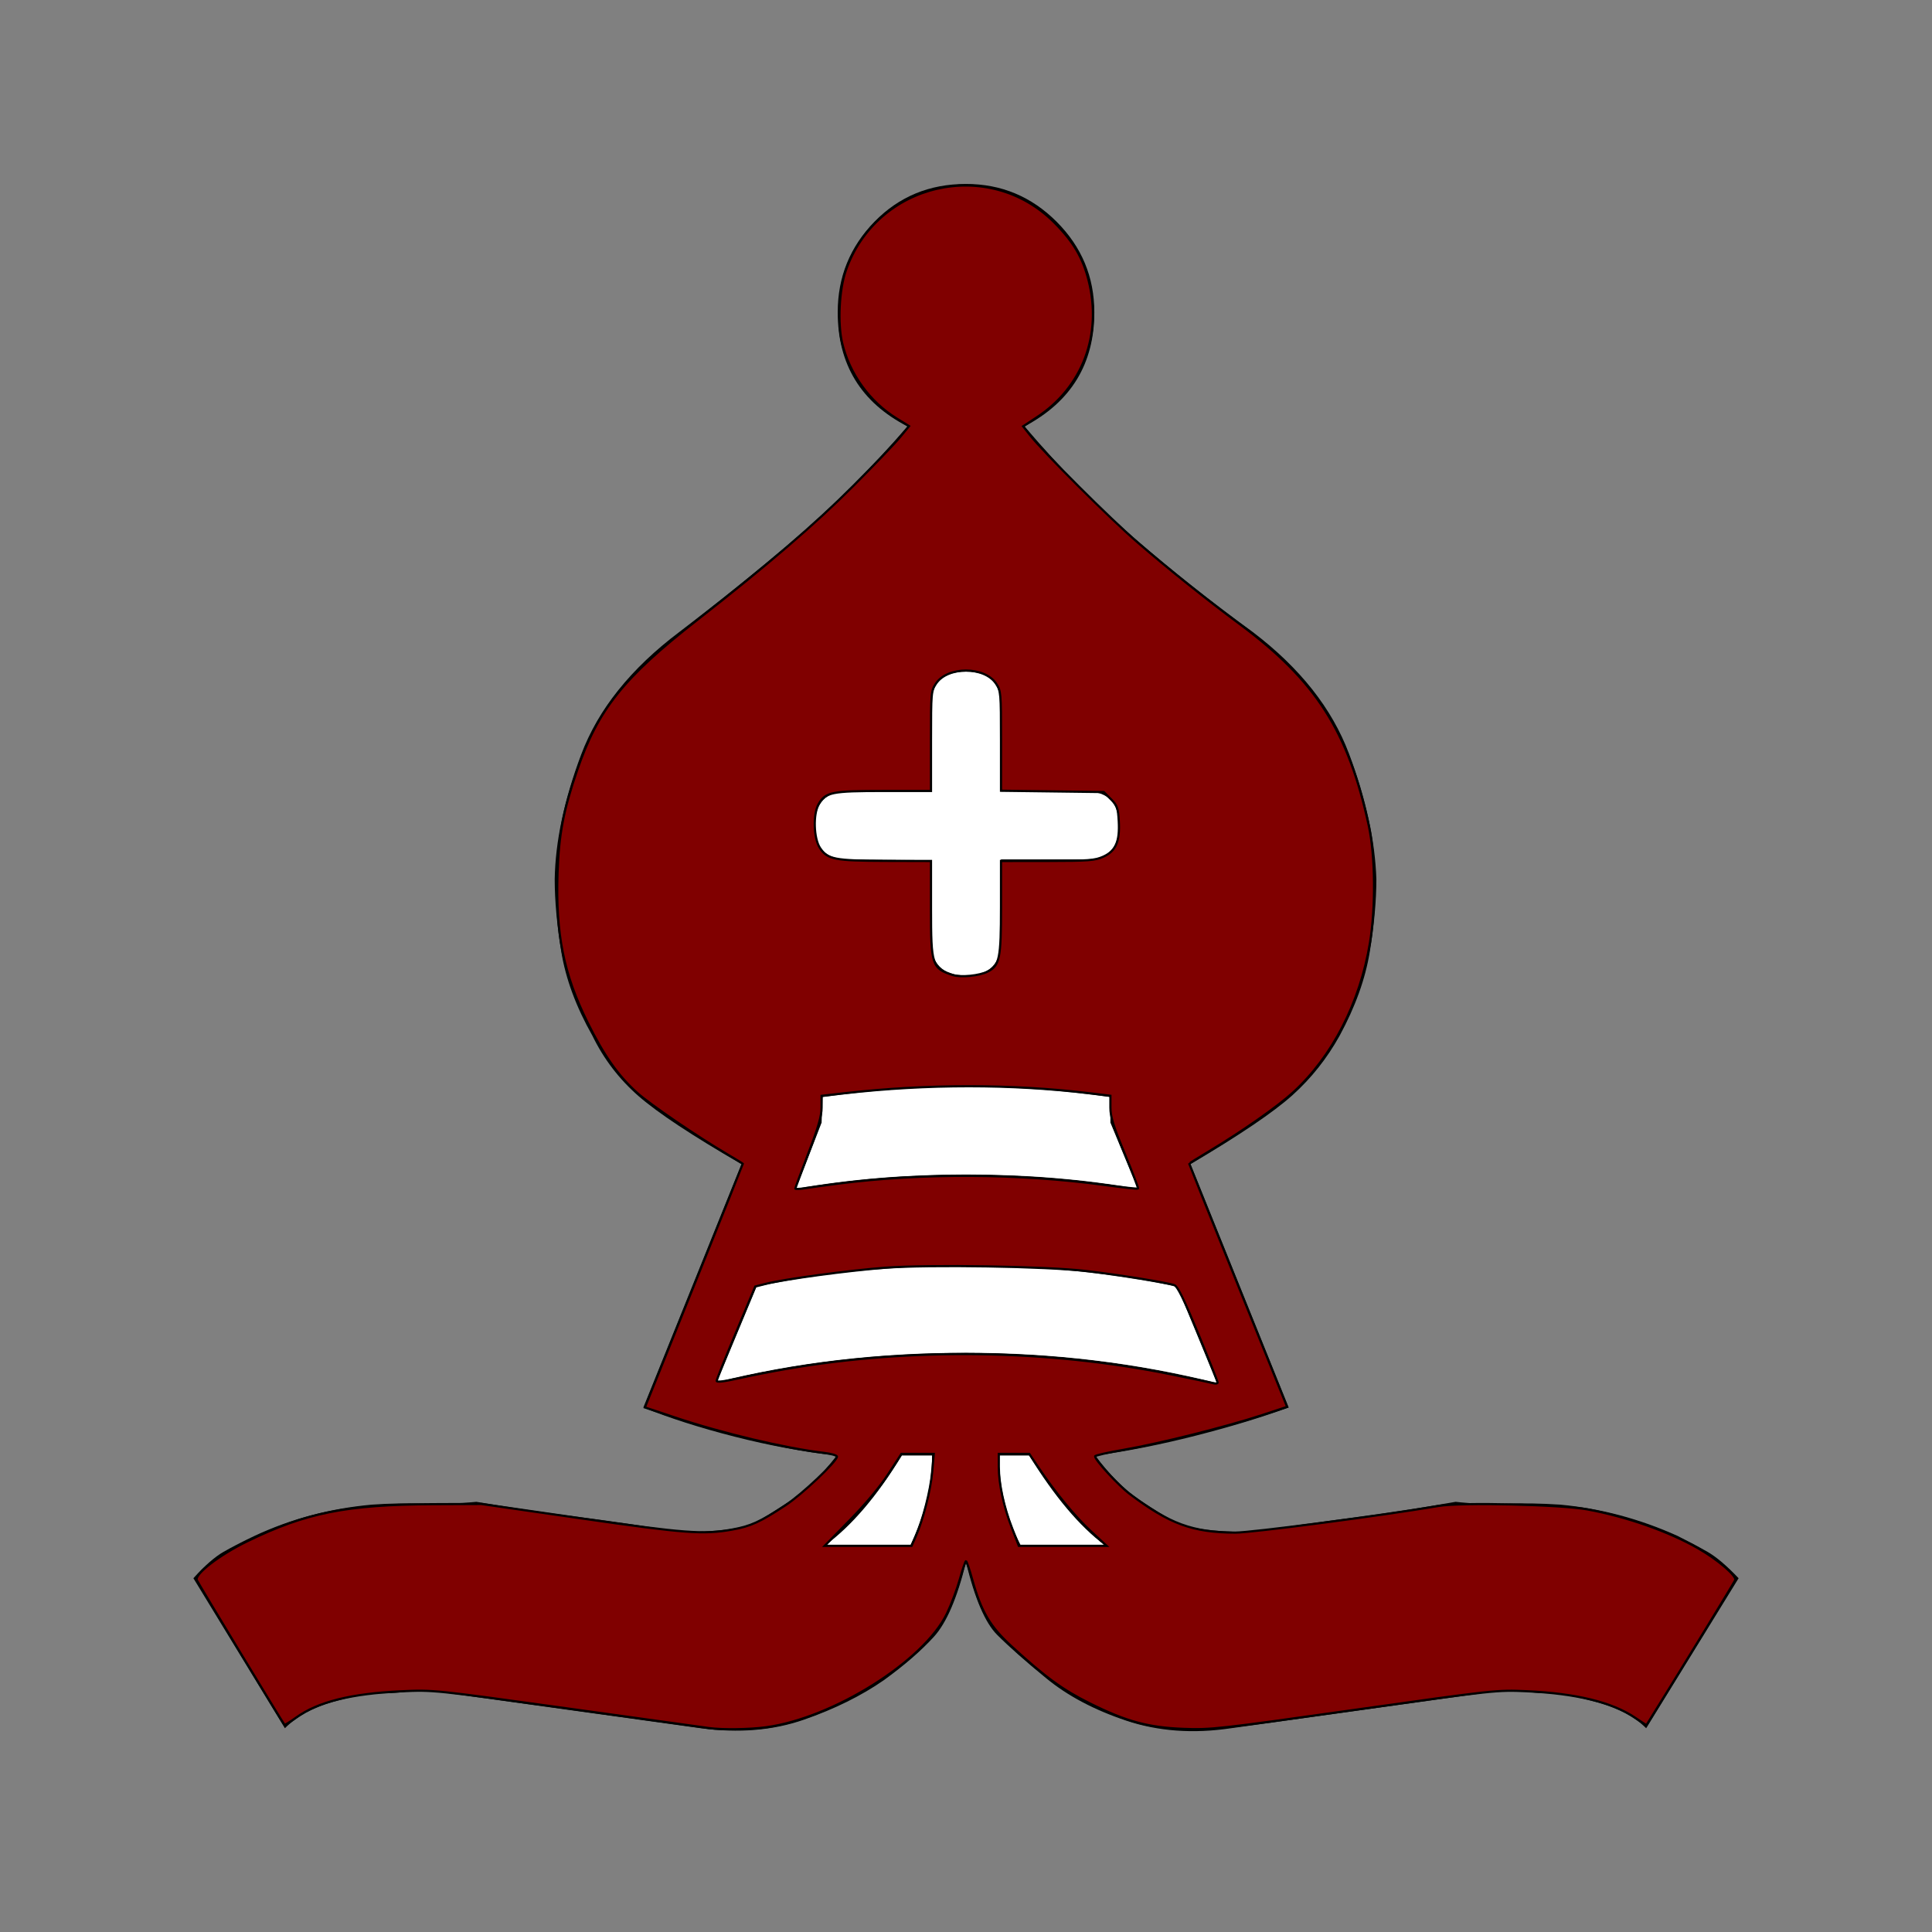 <?xml version="1.0" encoding="UTF-8" standalone="no"?>
<svg
   xmlns:dc="http://purl.org/dc/elements/1.1/"
   xmlns:cc="http://creativecommons.org/ns#"
   xmlns:rdf="http://www.w3.org/1999/02/22-rdf-syntax-ns#"
   xmlns:svg="http://www.w3.org/2000/svg"
   xmlns="http://www.w3.org/2000/svg"
   xmlns:sodipodi="http://sodipodi.sourceforge.net/DTD/sodipodi-0.dtd"
   xmlns:inkscape="http://www.inkscape.org/namespaces/inkscape"
   height="100%"
   width="100%"
   version="1.1"
   viewBox="0 0 2048 2048"
   id="svg16"
   sodipodi:docname="ba.svg"
   inkscape:version="1.0.1 (3bc2e813f5, 2020-09-07, custom)">
  <rect x="0" y="0" width="2048" height="2048" fill="#808080" stroke="none"/>
  <defs
     id="defs20" />
  <sodipodi:namedview
     pagecolor="#ffffff"
     bordercolor="#666666"
     borderopacity="1"
     objecttolerance="10"
     gridtolerance="10"
     guidetolerance="10"
     inkscape:pageopacity="0"
     inkscape:pageshadow="2"
     inkscape:window-width="960"
     inkscape:window-height="1060"
     id="namedview18"
     showgrid="false"
     inkscape:zoom="0.43115234"
     inkscape:cx="1024"
     inkscape:cy="1021.6806"
     inkscape:window-x="0"
     inkscape:window-y="20"
     inkscape:window-maximized="0"
     inkscape:current-layer="svg16" />
  <path
     style="color:black;"
     d="m1290 582l-42 102q-102 22-224 22-121 0-222-22l-42-101q124 31 264 31 138 0 266-32zm-84 206l-29 70v27q-76 11-153 11-75 0-152-11l-1-27-27-70q85 15 180 15 96 0 182-15zm-35-378q-40 30-80 95h-32q0-49 23-95h89zm-206 0q23 49 23 95h-32q-39-64-81-95h90zm59-18q-14-57-34-79t-53-46q-36-25-85-42t-109-9l-281 39q-17 2-30 0t-26-2q-21 0-53-9t-51-28l-97 159q18 20 32 28t33 17q58 27 124 33 28 2 55 1t56 2q54-9 108-16t110-16q60 0 81 12 11 6 35 22t48 47q-53 6-108 20t-97 31l104 258q-78 45-109 72t-49 64q-26 46-33 89t-7 77q1 60 28 132t104 130q63 48 123 99t119 119q-74 38-74 121 0 56 39 96t97 40q56 0 96-40t40-96q0-82-74-121 58-68 117-119t125-99q75-57 102-129t29-133q0-34-7-77t-32-89q-20-36-50-63t-108-73l104-258q-44-16-99-30t-106-21q23-31 47-47t36-22q21-12 81-12 54 8 108 15t110 17q27-3 54-2t57-1q64-6 124-33 18-9 32-17t33-28l-98-159q-18 18-50 27t-53 10q-13 0-26 2t-31 0l-280-39q-60-9-111 8t-85 45q-33 27-52 46t-33 77zm-37 744v-85q0-37 37-37t37 37v86h90q35 0 35 36t-35 36h-90v90q0 37-37 37t-37-37v-90h-88q-35 0-35-36t35-36l88-1z"
     fill-rule="nonzero"
     transform="translate(0,2048) scale(1,-1)"
     display="block"
     fill="#000"
     id="path2" />
  <g
     fill-rule="nonzero"
     fill="#fff"
     id="g14">
    <path
       style="color:black;"
       d="m1290 1466-42-102q-102-22-224-22-121 0-222 22l-42 101q124-31 264-31 138 0 266 32z"
       display="block"
       id="path4" />
    <path
       style="color:black;"
       d="m1206 1260-29-70v-27q-76-11-153-11-75 0-152 11l-1 27-27 70q85-15 180-15 96 0 182 15z"
       display="block"
       id="path6" />
    <path
       style="color:black;"
       d="m1171 1638q-40-30-80-95h-32q0 49 23 95h89z"
       display="block"
       id="path8" />
    <path
       style="color:black;"
       d="m965 1638q23-49 23-95h-32q-39 64-81 95h90z"
       display="block"
       id="path10" />
    <path
       style="color:black;"
       d="m987 912v85q0 37 37 37t37-37v-86h90q35 0 35-36t-35-36h-90v-90q0-37-37-37t-37 37v90h-88q-35 0-35 36t35 36l88 1z"
       display="block"
       id="path12" />
  </g>
  <path
     style="fill:#800000;stroke:#000000;stroke-width:2.319"
     d="m 751.475,1831.813 c -3.827,-0.523 -71.147,-9.86 -149.599,-20.749 -141.964,-19.704 -142.801,-19.79 -176.272,-18.229 -53.526,2.497 -88.425,11.191 -111.517,27.78 -6.525,4.688 -12.16,8.191 -12.522,7.784 -1.887,-2.12 -91.954,-150.72 -92.993,-153.427 -2.452,-6.391 23.969,-26.74 53.276,-41.032 62.495,-30.477 105.392,-39.05 197.386,-39.451 l 51.026,-0.222 105.531,15.218 c 110.207,15.892 129.83,17.355 160.182,11.94 19.685,-3.512 29.84,-8.136 56.679,-25.811 17.515,-11.535 54.505,-46.514 54.505,-51.542 0,-1.275 -6.001,-3.026 -13.336,-3.891 -41.118,-4.847 -107.918,-20.712 -158.611,-37.669 l -31.626,-10.579 51.92,-128.882 c 28.556,-70.885 51.92,-129.084 51.92,-129.331 0,-0.247 -7.567,-4.892 -16.815,-10.323 -31.287,-18.373 -81.683,-52.752 -95.287,-65.002 -20.186,-18.177 -34.996,-39.19 -52.481,-74.462 -25.481,-51.401 -33.971,-93.647 -31.853,-158.505 1.336,-40.929 6.254,-66.726 20.782,-109.01 22.095,-64.31 49.146,-98.18 126.948,-158.946 74.525,-58.206 125.155,-101.692 165.882,-142.472 21.712,-21.741 43.873,-44.871 49.247,-51.4 l 9.771,-11.871 -13.348,-8.239 c -28.42,-17.542 -49.917,-47.376 -57.593,-79.928 -4.915,-20.846 -3.155,-56.444 3.782,-76.476 32.466,-93.751 151.653,-121.21 221.393,-51.006 20.007,20.14 29.916,36.88 36.067,60.933 14.74,57.633 -6.261,113.436 -54.668,145.262 l -14.691,9.659 7.41,9.394 c 14.715,18.655 84.61,88.364 114.101,113.798 32.638,28.148 72.929,60.371 107.85,86.255 81.109,60.118 115.532,113.903 137.141,214.278 6.844,31.789 7.35,86.321 1.15,123.849 -10.461,63.319 -39.782,120.368 -81.482,158.535 -16.494,15.097 -54.543,41.713 -89.86,62.861 -11.162,6.684 -20.294,12.383 -20.294,12.666 0,0.283 23.359,58.4 51.91,129.149 l 51.91,128.635 -26.976,8.873 c -37.453,12.319 -109.134,30.291 -145.844,36.564 -16.902,2.889 -30.732,6.019 -30.732,6.957 0,3.99 24.735,30.841 36.775,39.922 42.118,31.765 66.722,40.782 111.773,40.966 17.139,0.07 155.941,-18.133 215.592,-28.273 23.432,-3.983 129.738,-1.515 157.748,3.662 41.579,7.686 85.982,23.277 117.257,41.171 20.742,11.868 41.156,29.306 39.465,33.712 -0.964,2.512 -55.263,91.329 -88.781,145.218 l -5.412,8.701 -12.425,-8.249 c -24.41,-16.208 -62.203,-25.408 -114.117,-27.78 -31.889,-1.457 -34.065,-1.222 -183.031,19.783 -143.361,20.215 -152.238,21.202 -180.911,20.118 -37.669,-1.425 -60.706,-7.691 -99.733,-27.128 -28.78,-14.334 -47,-27.637 -82.905,-60.531 -22.844,-20.928 -32.094,-36.704 -41.667,-71.066 -2.922,-10.488 -5.835,-19.07 -6.472,-19.07 -0.638,0 -3.55,8.581 -6.472,19.07 -2.922,10.488 -9.044,26.827 -13.605,36.309 -24.275,50.471 -120.323,110.933 -191.733,120.697 -17.536,2.398 -46.378,2.794 -60.716,0.835 z m 219.157,-203.038 c 7.754,-17.549 15.826,-49.148 17.522,-68.585 l 1.655,-18.971 h -17.141 -17.141 l -13.89,21.378 c -8.556,13.169 -24.168,31.872 -40.657,48.707 l -26.767,27.329 h 46.032 46.032 z m 185.697,-5.582 c -16.829,-15.582 -37.596,-40.83 -55.5,-67.478 l -9.739,-14.496 h -16.149 -16.149 v 13.764 c 0,18.069 5.187,42.096 14.049,65.077 l 7.162,18.572 h 46.501 46.501 z M 834.972,1450.837 c 131.567,-22.482 275.777,-20.395 405.889,5.872 21.686,4.378 41.778,8.606 44.648,9.396 2.87,0.789 5.211,0.531 5.202,-0.575 -0.01,-1.106 -9.258,-24.373 -20.552,-51.706 -15.06,-36.445 -21.786,-50.159 -25.228,-51.432 -7.212,-2.668 -58.471,-10.928 -93.365,-15.045 -42.181,-4.977 -166.405,-7.002 -213.43,-3.479 -38.157,2.858 -107.206,12.168 -126.148,17.009 l -11.388,2.91 -20.391,48.707 c -11.215,26.789 -20.442,49.858 -20.503,51.265 -0.073,1.673 8.116,0.703 23.661,-2.804 13.075,-2.949 36.298,-7.503 51.606,-10.118 z m 53.345,-196.138 c 88.782,-11.475 191.706,-10.962 282.659,1.407 18.968,2.579 34.879,4.298 35.358,3.819 0.479,-0.479 -5.907,-17.223 -14.193,-37.208 -12.134,-29.27 -15.064,-38.75 -15.064,-48.746 v -12.41 l -22.614,-2.716 c -81.969,-9.845 -171.729,-9.852 -258.609,-0.023 l -24.933,2.821 v 12.183 c 0,9.311 -3.28,20.739 -13.916,48.48 -7.654,19.963 -13.916,36.874 -13.916,37.579 0,0.706 4.436,0.569 9.857,-0.303 5.422,-0.872 21.338,-3.07 35.37,-4.883 z m 158.798,-224.86 c 12.517,-6.473 13.995,-13.692 13.995,-68.387 v -48.781 l 49.286,-0.051 c 43.81,-0.045 50.392,-0.552 59.231,-4.564 13.186,-5.985 17.528,-16.01 16.305,-37.653 -0.798,-14.121 -1.681,-16.573 -8.392,-23.287 l -7.5,-7.505 -54.465,-0.699 -54.465,-0.699 v -52.883 c 0,-51.233 -0.165,-53.129 -5.299,-60.764 -12.319,-18.322 -51.303,-18.322 -63.622,0 -5.134,7.636 -5.299,9.526 -5.299,60.883 v 53.002 h -50.096 c -55.177,0 -61.508,1.262 -68.874,13.732 -6.2,10.496 -5.448,36.71 1.342,46.809 8.049,11.972 15.382,13.401 69.501,13.548 l 48.127,0.131 v 49.982 c 0,60.691 0.971,63.676 23.058,70.881 8.501,2.773 28.506,0.785 37.167,-3.694 z"
     id="path24" />
</svg>
